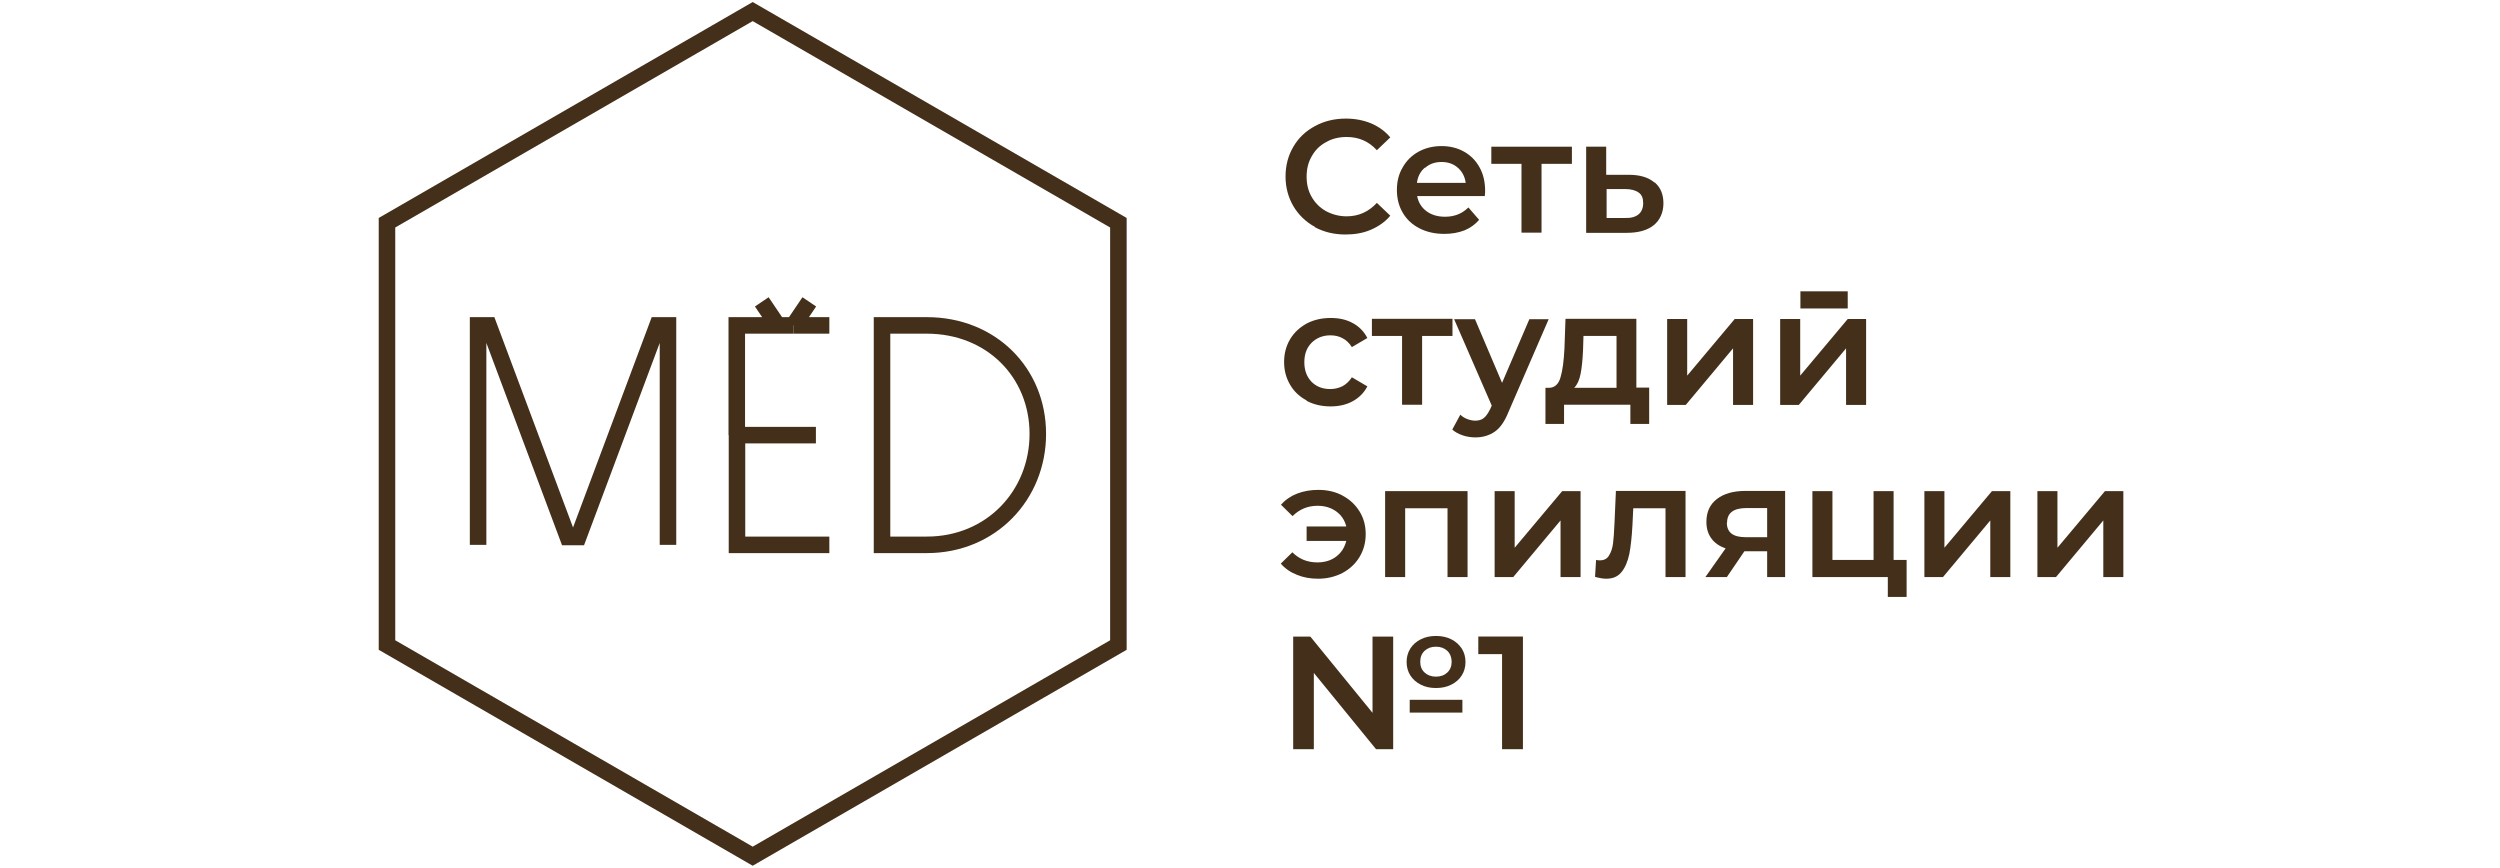 <?xml version="1.0" encoding="UTF-8"?> <svg xmlns="http://www.w3.org/2000/svg" id="_Слой_1" version="1.1" viewBox="0 0 121 42"><defs><style> .st0 { fill: none; stroke: #44301a; stroke-width: .8px; } .st1 { fill: #44301a; } </style></defs><g><path class="st1" d="M63.64,10.98c-.44-.24-.79-.58-1.04-1-.25-.43-.38-.91-.38-1.44s.13-1.02.38-1.44c.25-.43.6-.76,1.05-1,.44-.24.94-.36,1.49-.36.45,0,.85.08,1.22.23.37.16.68.38.93.68l-.65.62c-.39-.43-.88-.64-1.46-.64-.37,0-.71.08-1,.25-.3.16-.53.39-.69.68-.17.29-.25.62-.25.99s.08.7.25.99.4.52.69.68c.3.16.63.25,1,.25.58,0,1.06-.22,1.46-.65l.65.62c-.25.3-.57.52-.94.68s-.78.23-1.23.23c-.55,0-1.05-.12-1.49-.36h.01Z"></path><path class="st1" d="M71.85,9.49h-3.26c.06.31.21.55.45.73s.54.27.9.27c.46,0,.83-.15,1.13-.45l.52.6c-.19.22-.42.39-.71.51-.29.11-.61.17-.97.17-.46,0-.86-.09-1.21-.27s-.62-.43-.81-.76c-.19-.32-.28-.69-.28-1.1s.09-.77.28-1.09c.18-.32.44-.58.77-.76.33-.18.7-.27,1.11-.27s.77.09,1.09.27.57.43.75.76c.18.32.27.7.27,1.13,0,.07,0,.16-.02.29v-.03ZM68.97,8.11c-.22.18-.35.43-.39.74h2.36c-.04-.3-.17-.55-.38-.73-.21-.19-.48-.28-.79-.28s-.58.09-.79.28h-.01Z"></path><path class="st1" d="M76.07,7.93h-1.46v3.33h-.97v-3.33h-1.46v-.83h3.9v.83h-.01Z"></path><path class="st1" d="M80.09,8.83c.28.24.42.58.42,1.01s-.16.81-.47,1.06-.75.37-1.32.37h-1.95v-4.17h.97v1.36h1.11c.53,0,.94.13,1.22.37h.02ZM79.3,10.38c.15-.12.23-.31.23-.55s-.07-.41-.22-.51c-.15-.11-.37-.17-.66-.17h-.89v1.4h.89c.29.01.5-.05.65-.17Z"></path><path class="st1" d="M63.24,19.38c-.34-.18-.61-.43-.8-.76-.19-.32-.29-.69-.29-1.1s.1-.78.29-1.1c.19-.32.46-.57.8-.76.34-.18.73-.27,1.16-.27s.77.08,1.08.25c.31.17.54.41.7.72l-.75.44c-.12-.19-.27-.34-.45-.43-.18-.1-.38-.14-.59-.14-.36,0-.66.12-.9.35-.24.24-.36.55-.36.95s.12.71.35.95c.24.24.54.35.91.35.21,0,.41-.05.59-.14.18-.1.33-.24.45-.43l.75.44c-.16.31-.4.55-.71.72s-.67.25-1.07.25c-.43,0-.82-.09-1.16-.27v-.02Z"></path><path class="st1" d="M70.29,16.26h-1.46v3.33h-.97v-3.33h-1.46v-.83h3.9v.83h-.01Z"></path><path class="st1" d="M74.96,15.44l-1.95,4.5c-.18.45-.4.77-.66.95s-.57.28-.94.28c-.21,0-.41-.03-.62-.1-.2-.07-.37-.16-.5-.28l.39-.72c.09.09.2.16.33.21.13.05.26.08.39.08.17,0,.31-.04.42-.13.11-.09.21-.24.31-.44l.07-.16-1.82-4.18h1.01l1.31,3.08,1.32-3.08h.94Z"></path><path class="st1" d="M79.82,18.77v1.75h-.91v-.93h-3.21v.93h-.9v-1.75h.19c.26-.01.45-.18.54-.51.1-.33.16-.8.19-1.4l.05-1.43h3.43v3.33h.62,0ZM76.5,18.1c-.06.3-.16.52-.31.67h2.05v-2.51h-1.6l-.02.67c-.02.48-.06.87-.12,1.17Z"></path><path class="st1" d="M80.69,15.44h.97v2.74l2.3-2.74h.89v4.16h-.97v-2.74l-2.29,2.74h-.9v-4.16Z"></path><path class="st1" d="M86.16,15.44h.97v2.74l2.3-2.74h.89v4.16h-.97v-2.74l-2.29,2.74h-.9v-4.16Z"></path><path class="st1" d="M64.98,23.99c.35.18.62.44.82.76s.3.69.3,1.1-.1.78-.3,1.11c-.2.33-.47.58-.82.77-.35.18-.74.28-1.18.28-.38,0-.72-.06-1.03-.19-.31-.12-.57-.3-.78-.54l.56-.55c.33.33.73.49,1.21.49.35,0,.66-.09.91-.28s.41-.44.49-.76h-1.92v-.7h1.92c-.08-.31-.24-.55-.49-.73s-.55-.27-.9-.27c-.48,0-.88.17-1.21.5l-.56-.55c.21-.24.47-.42.78-.54.31-.12.65-.18,1.03-.18.44,0,.83.09,1.18.28h0Z"></path><path class="st1" d="M71.03,23.77v4.16h-.97v-3.33h-2.05v3.33h-.97v-4.16h3.99Z"></path><path class="st1" d="M72.34,23.77h.97v2.74l2.3-2.74h.89v4.16h-.97v-2.74l-2.29,2.74h-.9v-4.16Z"></path><path class="st1" d="M81.58,23.77v4.16h-.97v-3.33h-1.56l-.04.83c-.03.55-.08,1.01-.15,1.38-.08.37-.2.66-.38.88s-.42.32-.74.32c-.15,0-.32-.03-.54-.09l.05-.82c.07.02.13.02.19.02.2,0,.35-.08.44-.24.1-.16.16-.35.19-.57s.05-.54.07-.95l.07-1.6h3.37,0Z"></path><path class="st1" d="M86.4,23.77v4.16h-.87v-1.25h-1.1l-.85,1.25h-1.04l.98-1.39c-.3-.1-.53-.26-.69-.48s-.24-.48-.24-.8c0-.48.17-.85.51-1.11.34-.26.8-.39,1.39-.39h1.91,0ZM83.58,25.3c0,.47.3.7.91.7h1.04v-1.41h-1c-.63,0-.94.24-.94.71h-.01Z"></path><path class="st1" d="M92.28,27.11v1.78h-.91v-.96h-3.65v-4.16h.97v3.33h1.99v-3.33h.97v3.33h.63Z"></path><path class="st1" d="M93.14,23.77h.97v2.74l2.3-2.74h.89v4.16h-.97v-2.74l-2.29,2.74h-.9v-4.16Z"></path><path class="st1" d="M98.61,23.77h.97v2.74l2.3-2.74h.89v4.16h-.97v-2.74l-2.29,2.74h-.9v-4.16Z"></path><path class="st1" d="M66.43,30.81h1v5.45h-.83l-3.01-3.69v3.69h-1v-5.45h.83l3.01,3.69s0-3.69,0-3.69ZM68.77,33.14c-.22-.11-.39-.26-.51-.45-.12-.19-.18-.41-.18-.65s.06-.46.18-.65.29-.34.51-.45.46-.16.73-.16.52.05.74.16.38.26.51.45c.12.19.18.41.18.65s-.06.46-.18.65c-.12.19-.29.34-.51.45s-.46.16-.74.16-.51-.05-.73-.16ZM68.23,33.87h2.55v.62h-2.55v-.62ZM68.95,31.5c-.14.13-.21.31-.21.53s.07.39.21.52.32.2.55.2.41-.07.55-.2.21-.31.21-.52-.07-.39-.21-.53c-.14-.13-.32-.2-.55-.2s-.41.07-.55.2Z"></path><path class="st1" d="M73.71,30.81v5.45h-1.01v-4.6h-1.15v-.85h2.17,0Z"></path><rect class="st1" x="87.14" y="14.1" width="2.29" height=".83"></rect></g><path class="st0" d="M23.14,26.37v-10.62h.51l3.83,10.24h.51l3.83-10.24h.51v10.62M40.14,26.37h-4.47v-5.31M35.66,21.06v-5.31h2.74M35.66,21.06h3.83M40.14,15.75h-1.73M39.17,14.61l-.77,1.14M36.87,14.61l.77,1.14M36.43.56l17.7,10.22v20.44l-17.7,10.22-17.7-10.22V10.78L36.43.56ZM42.69,15.75v10.62h2.17c3.11,0,5.37-2.4,5.37-5.37s-2.26-5.25-5.37-5.25h-2.17Z"></path></svg> 